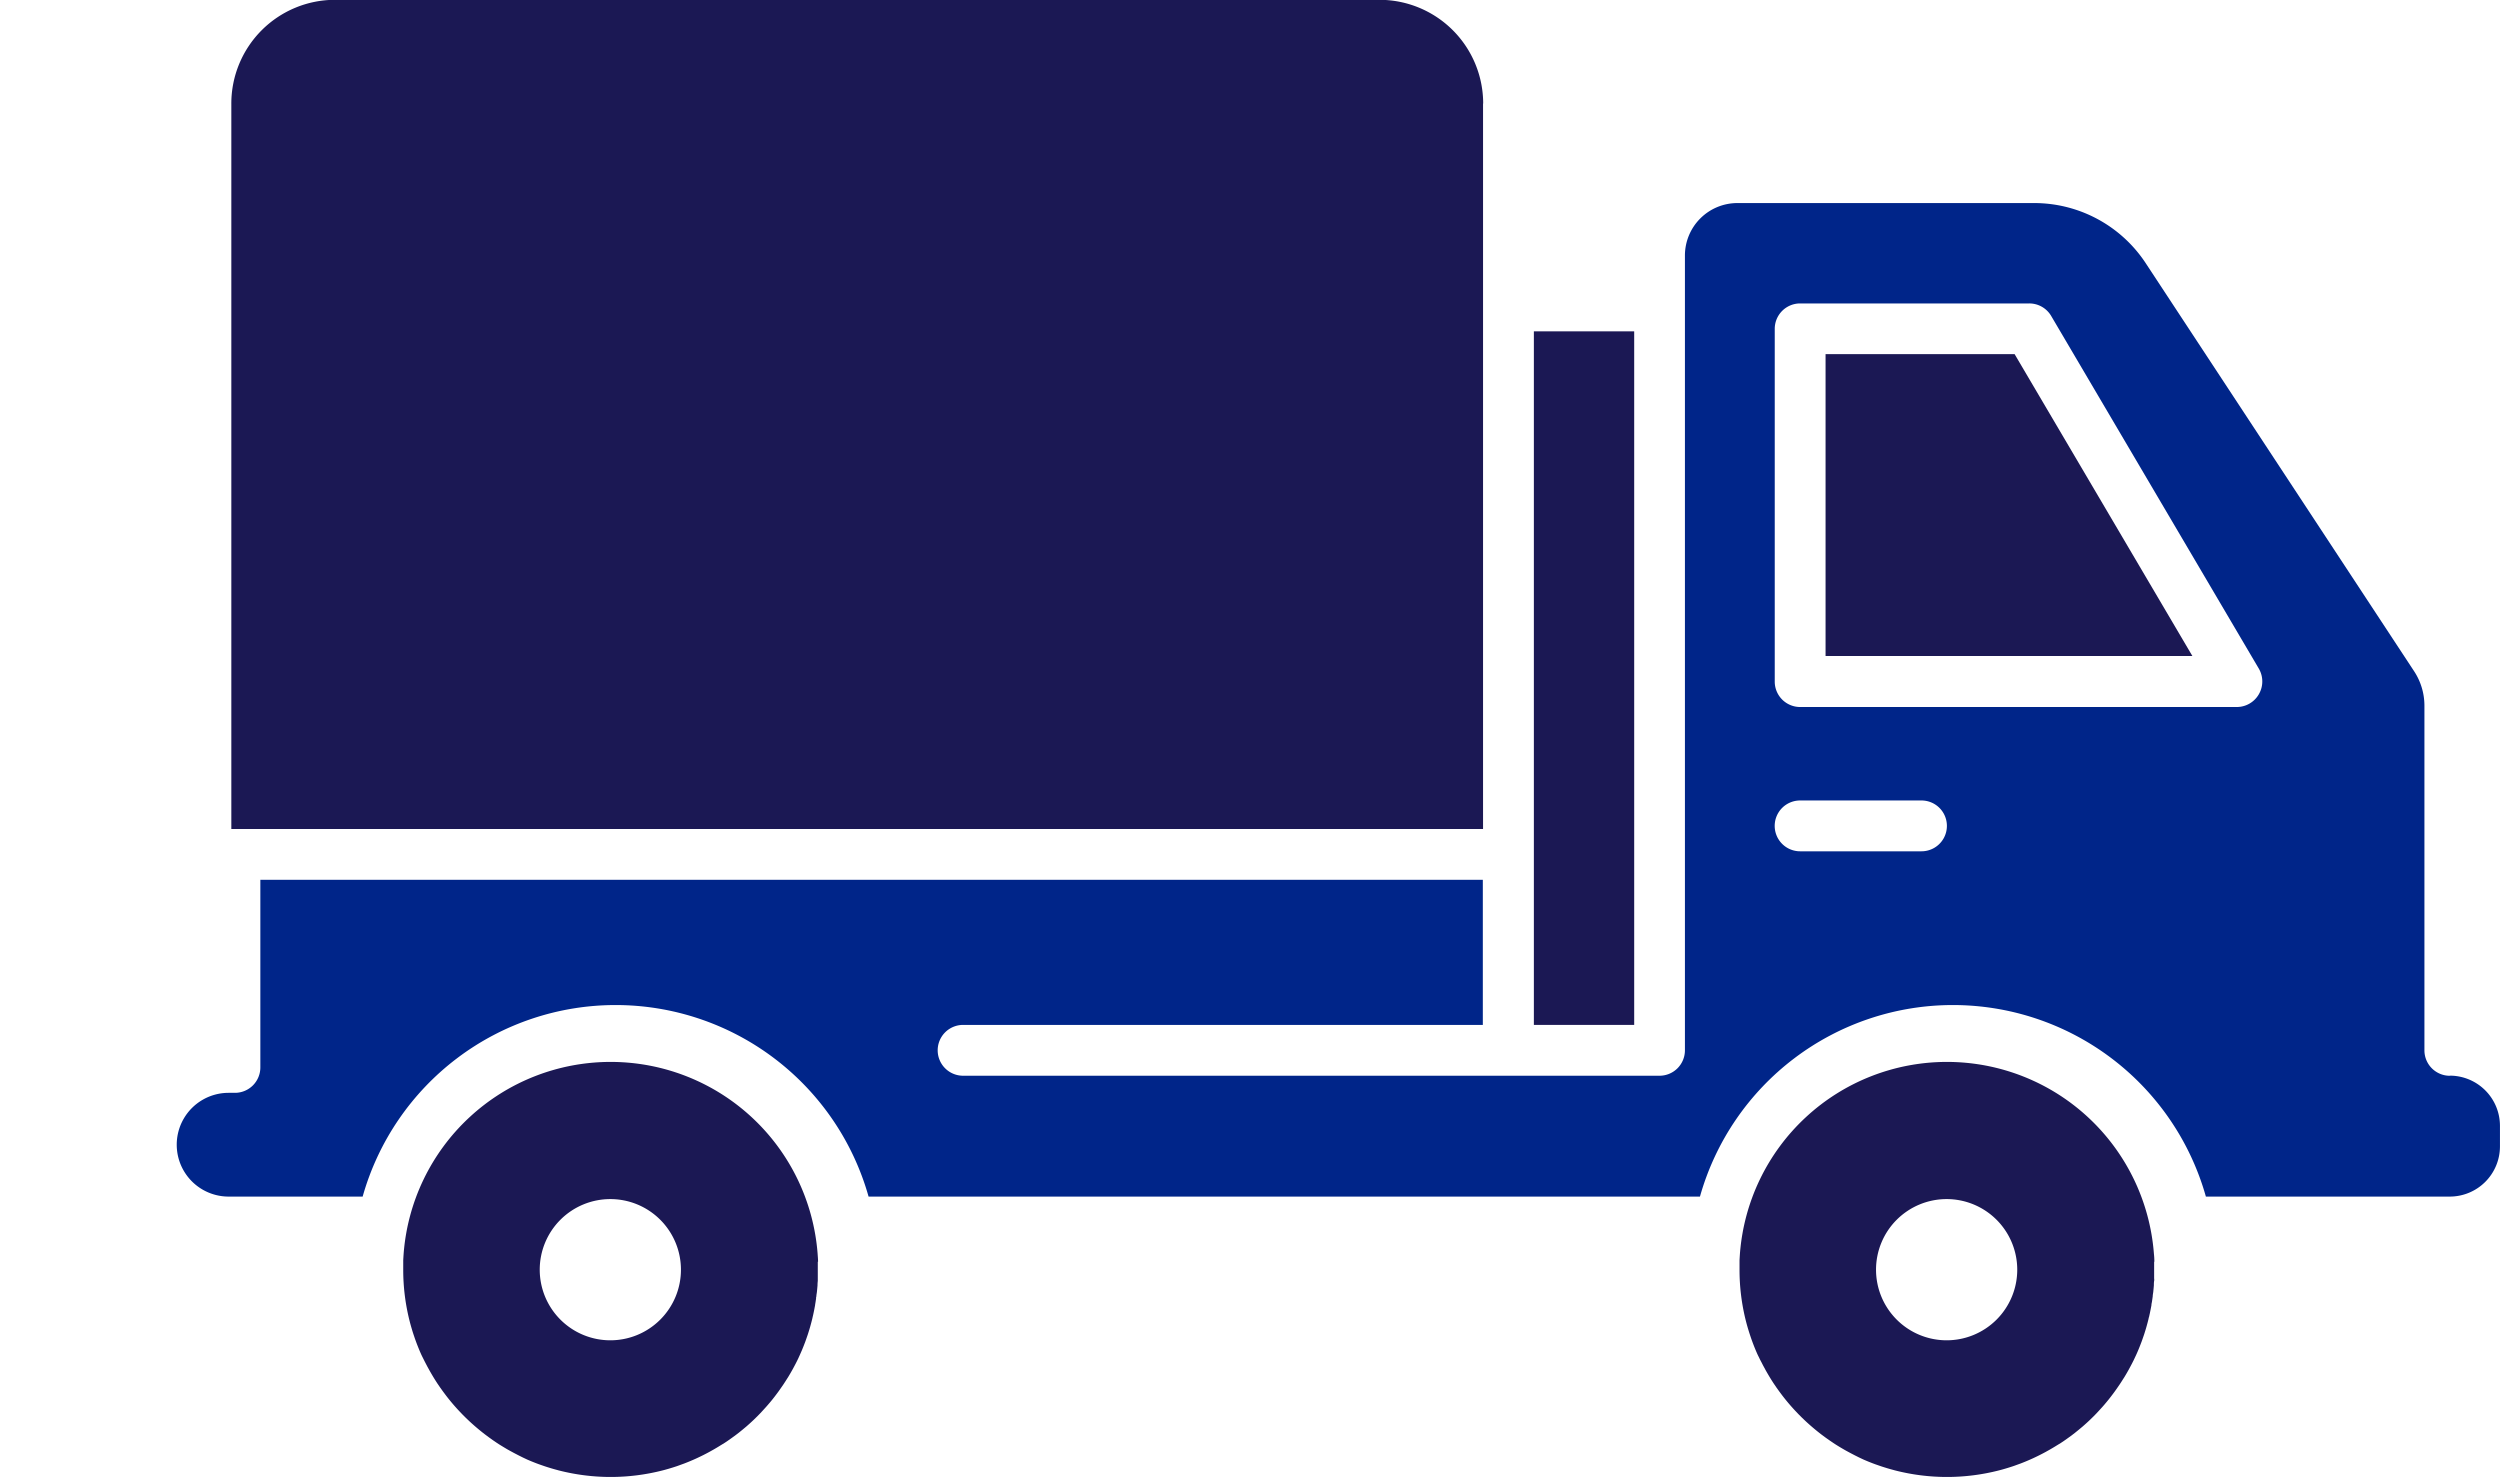 <svg xmlns="http://www.w3.org/2000/svg" xmlns:xlink="http://www.w3.org/1999/xlink" width="56.866" height="33.606" viewBox="0 0 56.866 33.606">
  <defs>
    <clipPath id="clip-path">
      <rect id="Rectangle_16" data-name="Rectangle 16" width="56.866" height="33.606" transform="translate(10 0)" fill="none"/>
    </clipPath>
  </defs>
  <g id="Group_25" data-name="Group 25" transform="translate(-10 -0.005)">
    <g id="Group_24" data-name="Group 24" transform="translate(0 0.005)" clip-path="url(#clip-path)">
      <path id="Path_30" data-name="Path 30" d="M875.618,291.326a.578.578,0,0,1-.578-.578V282.91a1.429,1.429,0,0,0-.236-.788l-6.1-9.274a3.038,3.038,0,0,0-2.546-1.373h-6.746a1.194,1.194,0,0,0-1.193,1.193v18.079a.578.578,0,0,1-.578.578H841.8a.578.578,0,0,1,0-1.156h11.822v-3.3H825.815v4.267a.578.578,0,0,1-.578.578h-.144a1.18,1.18,0,0,0,0,2.36h3.049a5.978,5.978,0,0,1,11.508,0h18.911a5.978,5.978,0,0,1,11.508,0h5.548a1.142,1.142,0,0,0,1.141-1.141v-.469a1.142,1.142,0,0,0-1.141-1.141M863.6,286.22h-2.761a.578.578,0,1,1,0-1.156H863.6a.578.578,0,1,1,0,1.156m7.674-3.573a.579.579,0,0,1-.5.291h-9.934a.578.578,0,0,1-.578-.578v-8.024a.578.578,0,0,1,.578-.578h5.21a.578.578,0,0,1,.5.285l4.724,8.023a.58.58,0,0,1,0,.581" transform="translate(-809.893 -266.856)" fill="#002589"/>
      <rect id="Rectangle_15" data-name="Rectangle 15" width="2.282" height="15.776" transform="translate(44.89 7.537)" fill="#1b1854"/>
      <path id="Path_31" data-name="Path 31" d="M925.354,2.361v16.5H896.882V2.361A2.36,2.36,0,0,1,899.239,0H923a2.36,2.36,0,0,1,2.357,2.357" transform="translate(-881.62 -0.004)" fill="#1b1854"/>
      <path id="Path_32" data-name="Path 32" d="M1135.805,1424.4c0-.061-.006-.122-.01-.182a4.722,4.722,0,0,0-9.417,0q-.005.073-.009.147c0,.018,0,.036,0,.054,0,.054,0,.109,0,.163a4.735,4.735,0,0,0,.149,1.18q.022.085.047.168c.016.056.034.111.053.166q.018.055.038.109l.02.054c.028.072.056.143.087.213q.023.053.047.1l.05.1.052.1.055.1.028.049c.038.066.077.131.118.195l.031.048.064.094.066.092.068.091q.138.18.293.346l.078.082.08.08.082.078q.166.154.346.293l.091.068.092.066.094.064.047.031q.1.062.195.118l.05.028.1.054.1.052.1.05.1.047q.105.046.213.087l.054.02.109.038c.055.019.11.036.166.053s.112.032.168.047a4.755,4.755,0,0,0,2.375,0q.069-.018.137-.038.092-.027.182-.057l.028-.01.052-.019.083-.03a4.718,4.718,0,0,0,.573-.264l.1-.056c.05-.029.1-.058.147-.088l.1-.061.056-.037.084-.059.1-.072.084-.064h0c.059-.047.117-.095.175-.144h0c.057-.05.113-.1.167-.152h0l.083-.081.041-.042.027-.028.026-.028.013-.014.053-.058.04-.044.041-.047.058-.068.04-.049.048-.061.038-.05q.043-.056.084-.115l.028-.04.029-.042.029-.042.039-.06c.022-.034.043-.068.064-.1h0c.037-.061.073-.123.107-.185q.034-.062.067-.126l.035-.069.026-.055.032-.07h0l.046-.105h0l.027-.066c.018-.044.035-.089.052-.134l.024-.068h0q.012-.035.024-.069c.008-.024.016-.047.023-.071l.019-.061c.009-.03.018-.06.026-.09.015-.053.029-.107.042-.161l.009-.04c.006-.025.012-.05.017-.075.014-.064.026-.128.038-.193v-.007l.011-.068.011-.075c0-.016,0-.033.007-.049,0,0,0,0,0,0,0-.033.008-.066.012-.1.005-.05.01-.1.014-.151q0-.051.006-.1c0-.022,0-.043,0-.065s0-.033,0-.049,0-.038,0-.058,0-.038,0-.058v-.026c0-.061,0-.122,0-.182m-4.719,1.788a1.606,1.606,0,1,1,1.606-1.606,1.606,1.606,0,0,1-1.606,1.606" transform="translate(-1107.197 -1395.698)" fill="#1b1854"/>
      <path id="Path_33" data-name="Path 33" d="M2922.037,1424.4q0-.092-.01-.182a4.722,4.722,0,0,0-9.417,0q-.005.073-.009.147c0,.018,0,.036,0,.054,0,.054,0,.109,0,.163a4.73,4.73,0,0,0,.149,1.18q.022.085.047.168t.053.166c.012.036.025.073.038.109l.02.054q.041.108.087.213.023.053.048.1c.016.035.033.069.05.1s.034.068.052.1l.054.1.028.049c.038.066.077.131.118.195l.031.048.064.094.066.092.068.091q.138.18.293.346l.078.082.08.08.082.078q.166.154.346.293l.091.068.093.066.094.064.047.031c.064.041.129.08.195.118l.049.028.1.054.1.052.1.05.1.047q.105.046.213.087l.054.02.109.038c.055.019.11.036.166.053s.112.032.168.047a4.755,4.755,0,0,0,2.375,0q.07-.018.137-.038c.062-.018.122-.037.182-.057l.029-.01.052-.019.083-.03a4.693,4.693,0,0,0,.573-.264l.1-.056c.05-.029.1-.058.147-.088l.1-.061.056-.037.084-.059.1-.072.083-.064h0c.059-.047.117-.095.175-.144h0c.057-.05.113-.1.167-.152h0l.083-.081.041-.042.027-.028.026-.028.013-.014.053-.058.04-.044.041-.047.057-.068.04-.049.048-.061.038-.05q.043-.056.084-.115l.028-.04.029-.042.029-.042.039-.06c.022-.034.043-.068.064-.1h0c.037-.061.073-.123.107-.185.023-.042.045-.084.067-.126l.035-.069.026-.055.033-.07h0c.016-.035.031-.07.046-.105h0l.027-.066q.027-.067.052-.134l.024-.068h0c.008-.023.016-.046.024-.069s.016-.047.023-.071l.019-.061c.009-.03.018-.06.026-.09.015-.053.029-.107.042-.161,0-.013.006-.027.01-.04s.011-.05.017-.075q.021-.1.038-.193s0,0,0-.007c0-.023.008-.045.011-.068l.011-.075.007-.049s0,0,0,0c0-.033.008-.066.012-.1.005-.05.01-.1.014-.151,0-.034,0-.068.006-.1s0-.043,0-.065,0-.033,0-.049,0-.038,0-.058,0-.038,0-.058v-.026c0-.061,0-.122,0-.182m-4.719,1.788a1.606,1.606,0,1,1,1.605-1.606,1.606,1.606,0,0,1-1.605,1.606" transform="translate(-2863.033 -1395.698)" fill="#1b1854"/>
      <path id="Path_34" data-name="Path 34" d="M3036.163,480.4h-8.344v-6.867h4.3Z" transform="translate(-2976.294 -465.478)" fill="#1b1854"/>
    </g>
  </g>
</svg>
